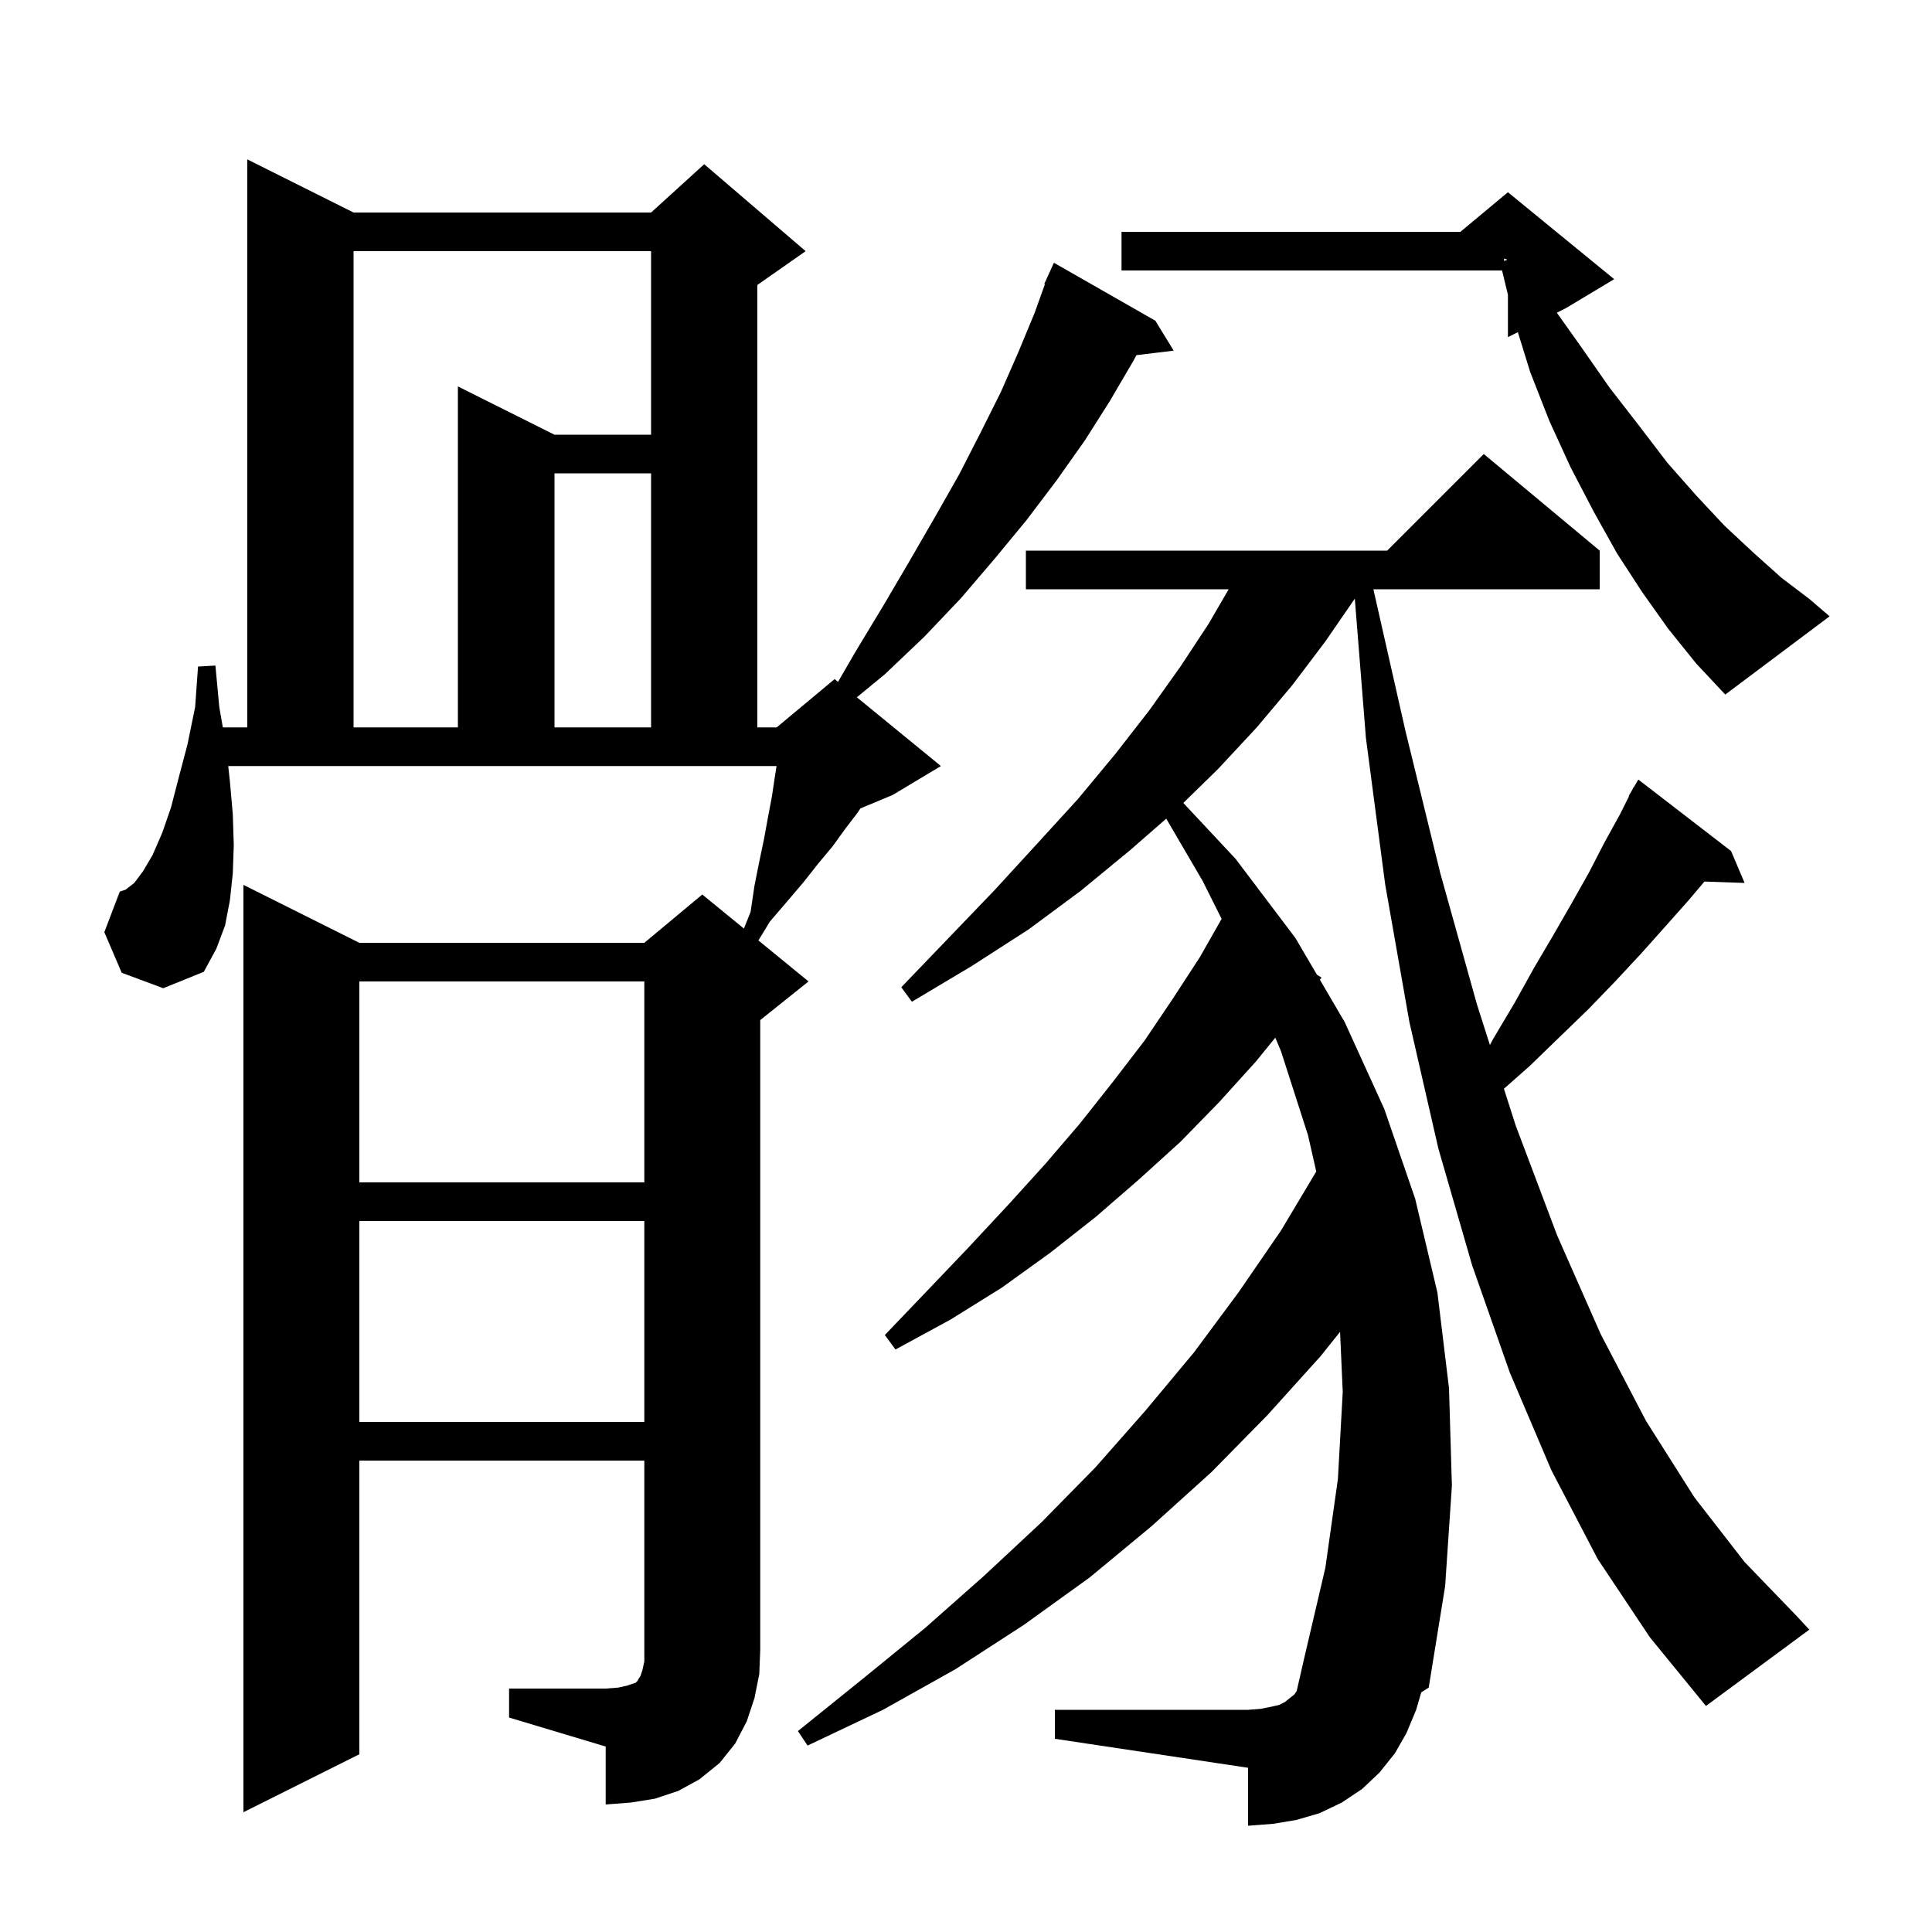 <svg xmlns="http://www.w3.org/2000/svg" xmlns:xlink="http://www.w3.org/1999/xlink" version="1.1" baseProfile="full" viewBox="0 0 200 200" width="200" height="200">
<g fill="black">
<path d="M 165.4 161.4 L 160.6 152.2 L 156.3 142.1 L 152.4 131.0 L 148.9 118.9 L 145.9 105.8 L 143.4 91.6 L 141.4 76.4 L 140.249 61.973 L 137.2 66.4 L 133.8 70.9 L 130.1 75.3 L 126.1 79.6 L 122.497 83.121 L 127.9 88.9 L 134.1 97.1 L 136.324 100.894 L 136.8 101.2 L 136.634 101.422 L 139.2 105.8 L 143.3 114.8 L 146.5 124.1 L 148.8 133.8 L 150.0 143.7 L 150.3 153.8 L 149.6 164.2 L 147.9 174.7 L 147.128 175.191 L 146.6 177.0 L 145.6 179.4 L 144.4 181.5 L 142.8 183.5 L 141.0 185.2 L 138.9 186.6 L 136.6 187.7 L 134.2 188.4 L 131.8 188.8 L 129.2 189.0 L 129.2 183.0 L 109.2 180.0 L 109.2 177.0 L 129.2 177.0 L 130.5 176.9 L 131.5 176.7 L 132.4 176.5 L 133.0 176.2 L 134.0 175.4 L 134.233 175.051 L 135.0 171.7 L 137.2 162.3 L 138.5 153.1 L 139.0 144.1 L 138.723 137.871 L 136.7 140.4 L 131.2 146.5 L 125.4 152.4 L 119.2 158.0 L 112.8 163.3 L 106.0 168.2 L 98.9 172.8 L 91.4 177.0 L 83.6 180.7 L 82.6 179.2 L 89.3 173.8 L 95.8 168.5 L 101.9 163.1 L 107.8 157.6 L 113.4 151.9 L 118.6 146.0 L 123.6 140.0 L 128.2 133.8 L 132.6 127.4 L 136.258 121.273 L 135.4 117.5 L 132.6 108.8 L 132.019 107.419 L 130.0 109.9 L 126.2 114.1 L 122.2 118.2 L 117.9 122.1 L 113.4 126.0 L 108.7 129.7 L 103.7 133.3 L 98.4 136.6 L 92.7 139.7 L 91.6 138.2 L 96.0 133.6 L 100.2 129.2 L 104.3 124.8 L 108.2 120.5 L 111.8 116.3 L 115.2 112.0 L 118.5 107.7 L 121.4 103.4 L 124.2 99.1 L 126.461 95.121 L 124.5 91.2 L 120.729 84.747 L 117.0 88.0 L 111.9 92.2 L 106.5 96.2 L 100.6 100.0 L 94.4 103.7 L 93.3 102.2 L 98.2 97.1 L 103.0 92.1 L 107.4 87.3 L 111.6 82.7 L 115.5 78.0 L 119.0 73.5 L 122.2 69.0 L 125.1 64.6 L 127.193 61.0 L 106.2 61.0 L 106.2 57.0 L 143.6 57.0 L 153.6 47.0 L 165.6 57.0 L 165.6 61.0 L 142.172 61.0 L 145.5 75.7 L 149.1 90.4 L 152.9 104.0 L 154.236 108.176 L 154.6 107.5 L 156.8 103.8 L 158.8 100.2 L 160.8 96.8 L 162.7 93.5 L 164.5 90.3 L 166.1 87.2 L 167.7 84.3 L 168.639 82.421 L 168.6 82.4 L 168.933 81.833 L 169.1 81.5 L 169.121 81.514 L 169.6 80.7 L 179.2 88.1 L 180.6 91.4 L 176.444 91.257 L 174.8 93.2 L 172.4 95.9 L 169.9 98.7 L 167.2 101.6 L 164.4 104.5 L 161.4 107.4 L 158.3 110.4 L 155.686 112.706 L 156.9 116.5 L 161.2 127.9 L 165.7 138.1 L 170.4 147.1 L 175.4 155.0 L 180.6 161.7 L 186.0 167.3 L 187.3 168.7 L 176.6 176.6 L 170.8 169.5 Z M 52.7 174.8 L 62.7 174.8 L 64.0 174.7 L 64.9 174.5 L 65.8 174.2 L 66.0 174.0 L 66.1 173.8 L 66.3 173.5 L 66.5 172.9 L 66.7 172.0 L 66.7 151.2 L 37.2 151.2 L 37.2 181.6 L 25.2 187.6 L 25.2 91.6 L 37.2 97.6 L 66.7 97.6 L 72.7 92.6 L 77.01 96.126 L 77.7 94.4 L 78.1 91.7 L 78.6 89.2 L 79.1 86.8 L 79.5 84.6 L 79.9 82.5 L 80.2 80.5 L 80.389 79.3 L 23.627 79.3 L 23.8 80.9 L 24.1 84.3 L 24.2 87.5 L 24.1 90.4 L 23.8 93.2 L 23.3 95.8 L 22.4 98.2 L 21.1 100.6 L 16.9 102.3 L 12.6 100.7 L 10.8 96.5 L 12.4 92.3 L 13.0 92.1 L 13.9 91.4 L 14.8 90.2 L 15.8 88.5 L 16.8 86.2 L 17.7 83.6 L 18.5 80.5 L 19.4 77.1 L 20.2 73.2 L 20.5 69.0 L 22.3 68.9 L 22.7 73.2 L 23.068 75.3 L 25.6 75.3 L 25.6 16.5 L 36.6 22.0 L 67.4 22.0 L 72.9 17.0 L 83.4 26.0 L 78.4 29.5 L 78.4 75.3 L 80.4 75.3 L 86.4 70.3 L 86.751 70.587 L 88.6 67.4 L 91.5 62.6 L 94.2 58.0 L 96.8 53.5 L 99.3 49.1 L 101.5 44.8 L 103.6 40.6 L 105.4 36.5 L 107.1 32.4 L 108.169 29.423 L 108.1 29.4 L 108.466 28.595 L 108.5 28.5 L 108.508 28.503 L 109.1 27.2 L 119.6 33.2 L 121.5 36.3 L 117.648 36.765 L 117.3 37.4 L 114.9 41.5 L 112.3 45.6 L 109.4 49.7 L 106.3 53.8 L 103.0 57.8 L 99.5 61.9 L 95.7 65.9 L 91.6 69.8 L 88.702 72.183 L 97.4 79.3 L 92.4 82.3 L 89.066 83.689 L 88.8 84.1 L 87.5 85.8 L 86.2 87.6 L 84.7 89.4 L 83.2 91.3 L 81.5 93.3 L 79.7 95.4 L 78.511 97.354 L 83.7 101.6 L 78.7 105.6 L 78.7 170.8 L 78.6 173.3 L 78.1 175.8 L 77.3 178.2 L 76.1 180.5 L 74.5 182.5 L 72.4 184.2 L 70.2 185.4 L 67.8 186.2 L 65.3 186.6 L 62.7 186.8 L 62.7 180.8 L 52.7 177.8 Z M 37.2 126.4 L 37.2 147.2 L 66.7 147.2 L 66.7 126.4 Z M 37.2 101.6 L 37.2 122.4 L 66.7 122.4 L 66.7 101.6 Z M 36.6 26.0 L 36.6 75.3 L 47.4 75.3 L 47.4 40.0 L 57.4 45.0 L 67.4 45.0 L 67.4 26.0 Z M 57.4 49.0 L 57.4 75.3 L 67.4 75.3 L 67.4 49.0 Z M 172.7 65.1 L 170.0 61.3 L 167.4 57.3 L 165.0 53.0 L 162.6 48.4 L 160.4 43.6 L 158.4 38.5 L 157.128 34.386 L 156.1 34.9 L 156.1 30.514 L 155.493 28.0 L 116.1 28.0 L 116.1 24.0 L 151.18 24.0 L 156.1 19.9 L 167.1 28.9 L 162.1 31.9 L 161.161 32.37 L 163.6 35.8 L 166.6 40.1 L 169.7 44.1 L 172.6 47.9 L 175.6 51.3 L 178.5 54.4 L 181.5 57.2 L 184.4 59.8 L 187.3 62.0 L 189.4 63.8 L 178.6 71.9 L 175.6 68.7 Z M 155.7 27.025 L 156.035 26.878 L 155.7 26.767 Z " />
</g>
</svg>
